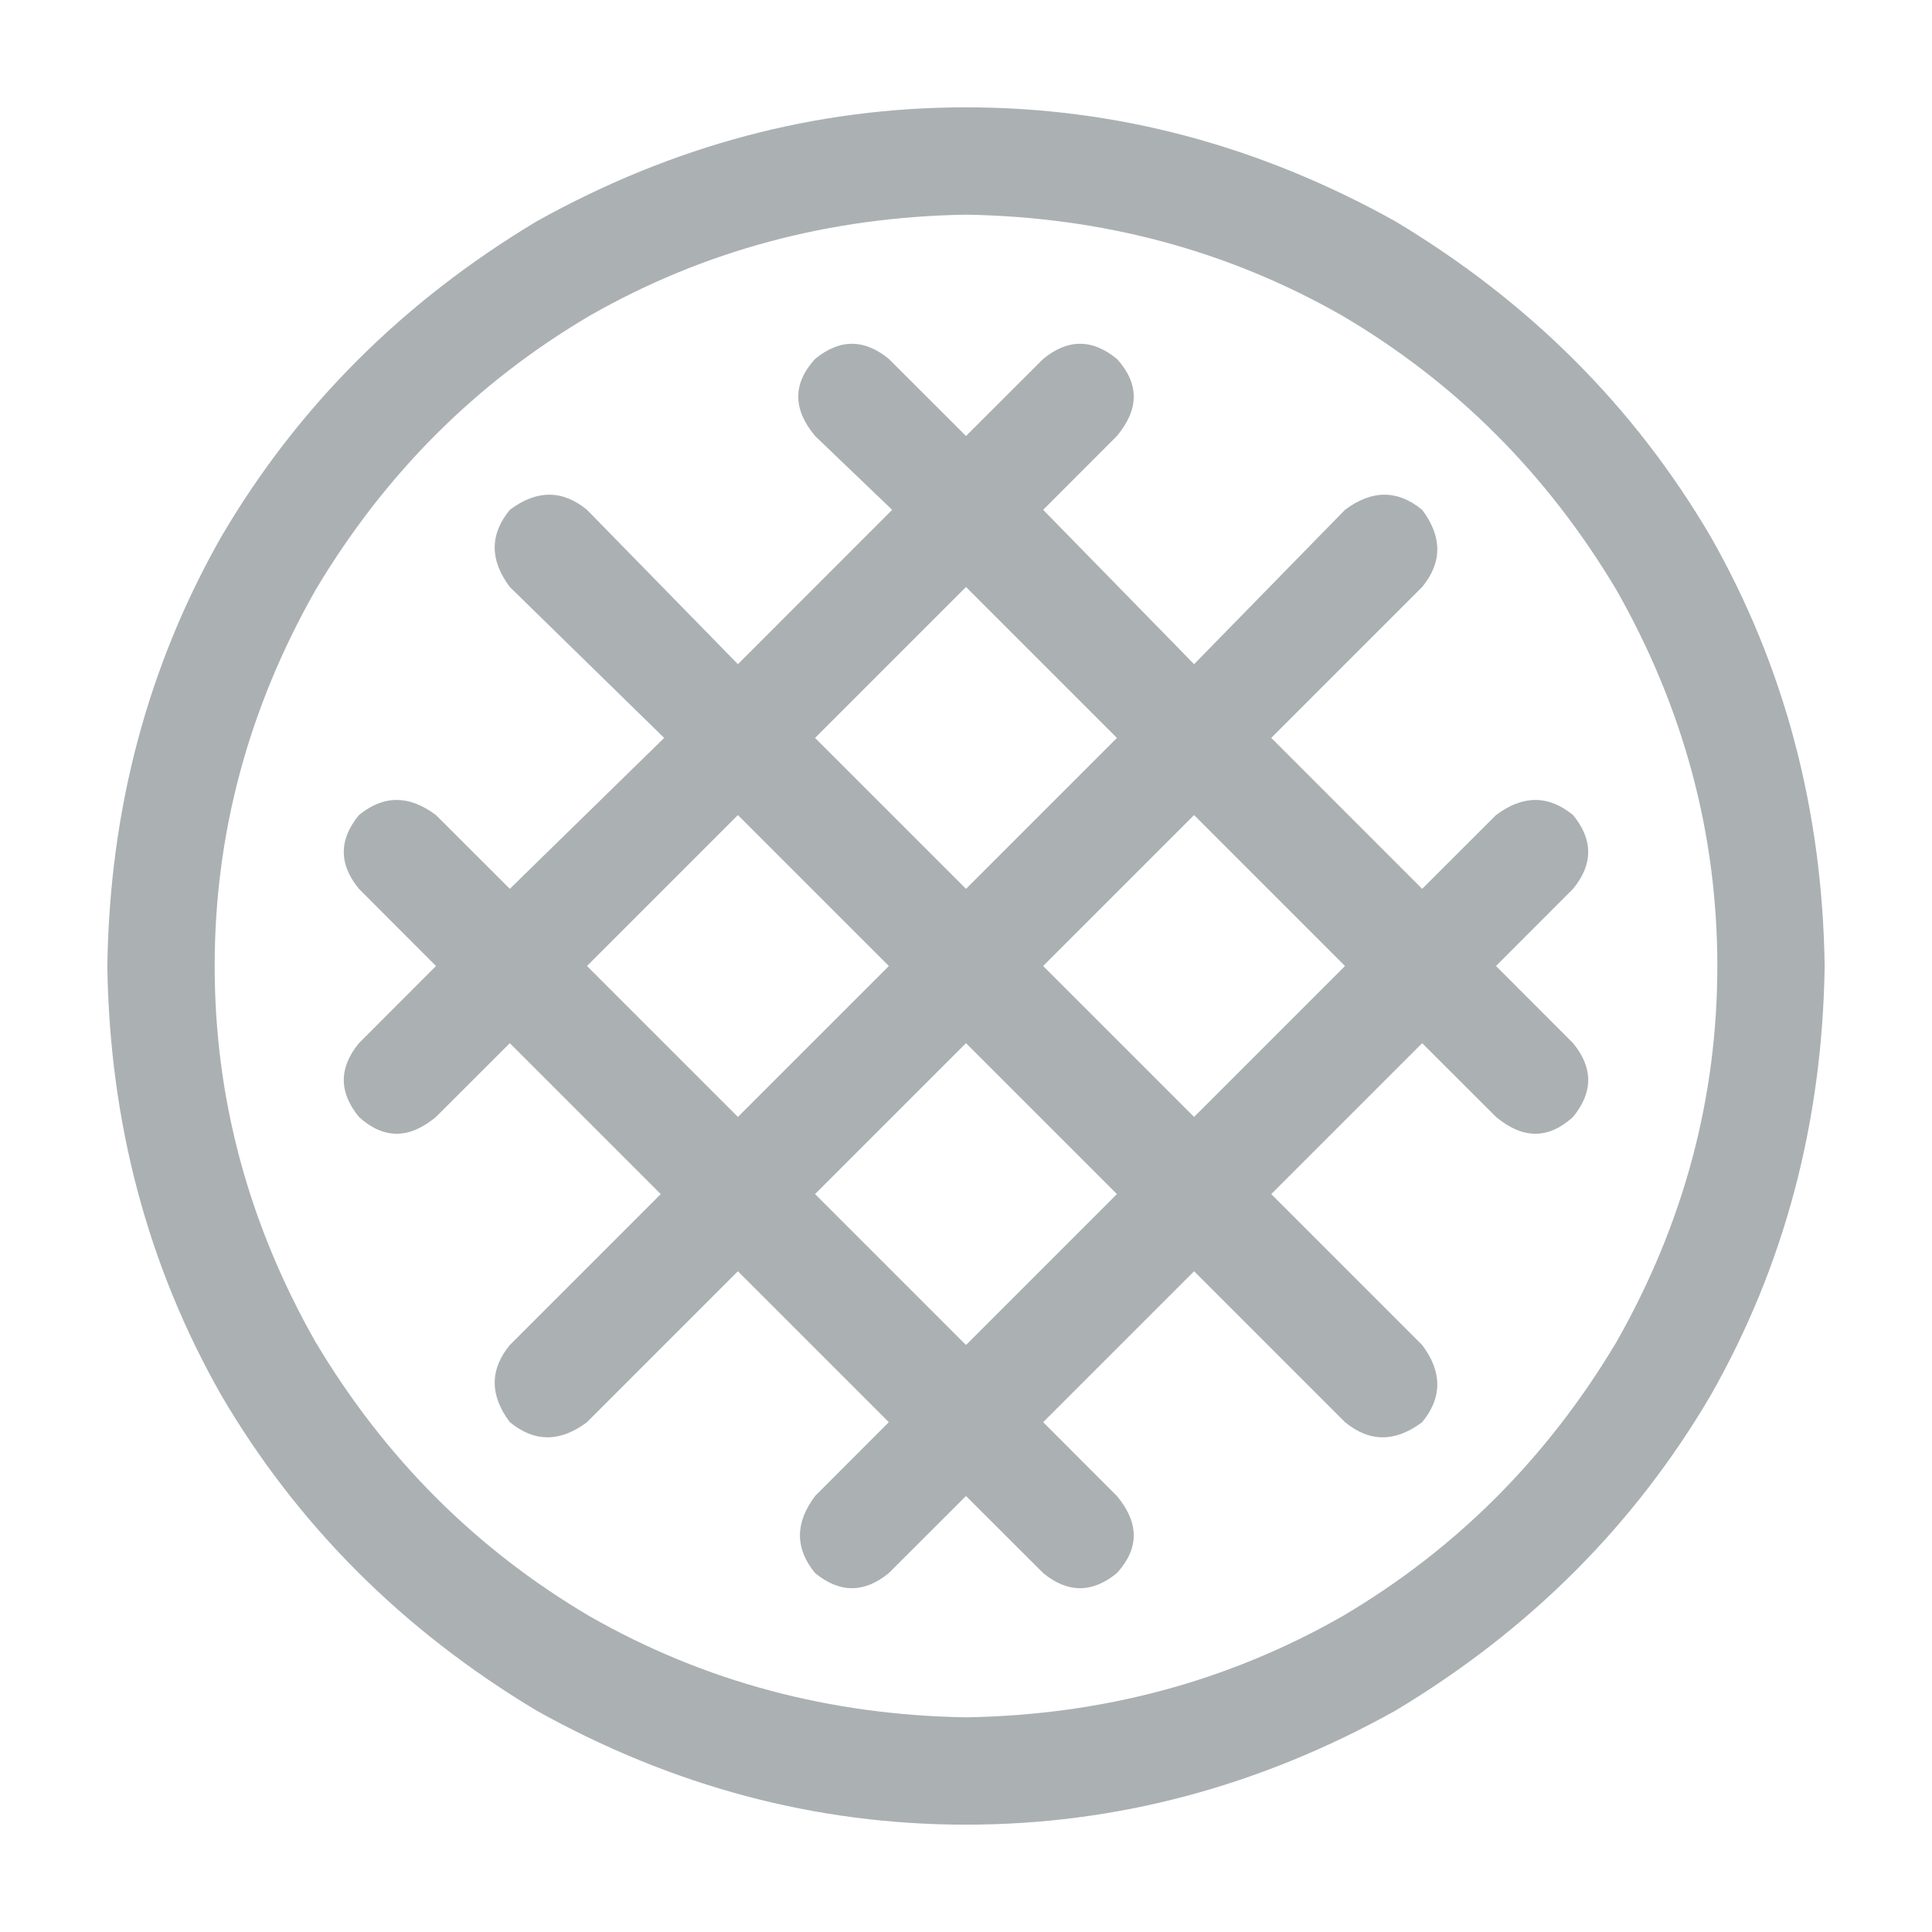 <?xml version="1.0" encoding="utf-8"?>
<svg xmlns="http://www.w3.org/2000/svg" fill="none" height="18" viewBox="0 0 18 18" width="18">
<path d="M9 2C7.729 2.021 6.562 2.333 5.5 2.938C4.438 3.562 3.583 4.417 2.938 5.5C2.312 6.604 2 7.771 2 9C2 10.229 2.312 11.396 2.938 12.5C3.583 13.583 4.438 14.438 5.5 15.062C6.562 15.667 7.729 15.979 9 16C10.271 15.979 11.438 15.667 12.5 15.062C13.562 14.438 14.417 13.583 15.062 12.5C15.688 11.396 16 10.229 16 9C16 7.771 15.688 6.604 15.062 5.5C14.417 4.417 13.562 3.562 12.5 2.938C11.438 2.333 10.271 2.021 9 2ZM1 9C1.021 7.542 1.375 6.208 2.062 5C2.771 3.792 3.75 2.812 5 2.062C6.271 1.354 7.604 1 9 1C10.396 1 11.729 1.354 13 2.062C14.25 2.812 15.229 3.792 15.938 5C16.625 6.208 16.979 7.542 17 9C16.979 10.458 16.625 11.792 15.938 13C15.229 14.208 14.25 15.188 13 15.938C11.729 16.646 10.396 17 9 17C7.604 17 6.271 16.646 5 15.938C3.75 15.188 2.771 14.208 2.062 13C1.375 11.792 1.021 10.458 1 9ZM5.469 4.75L6.875 6.188L8.312 4.75L7.594 4.062C7.385 3.812 7.385 3.573 7.594 3.344C7.823 3.156 8.052 3.156 8.281 3.344L9 4.062L9.719 3.344C9.948 3.156 10.177 3.156 10.406 3.344C10.615 3.573 10.615 3.812 10.406 4.062L9.719 4.75L11.125 6.188L12.531 4.75C12.781 4.562 13.021 4.562 13.25 4.75C13.438 5 13.438 5.24 13.25 5.469L11.844 6.875L13.25 8.281L13.938 7.594C14.188 7.406 14.427 7.406 14.656 7.594C14.844 7.823 14.844 8.052 14.656 8.281L13.938 9L14.656 9.719C14.844 9.948 14.844 10.177 14.656 10.406C14.427 10.615 14.188 10.615 13.938 10.406L13.25 9.719L11.844 11.125L13.25 12.531C13.438 12.781 13.438 13.021 13.25 13.25C13 13.438 12.76 13.438 12.531 13.25L11.125 11.844L9.719 13.25L10.406 13.938C10.615 14.188 10.615 14.427 10.406 14.656C10.177 14.844 9.948 14.844 9.719 14.656L9 13.938L8.281 14.656C8.052 14.844 7.823 14.844 7.594 14.656C7.406 14.427 7.406 14.188 7.594 13.938L8.281 13.25L6.875 11.844L5.469 13.25C5.219 13.438 4.979 13.438 4.75 13.25C4.562 13 4.562 12.76 4.75 12.531L6.156 11.125L4.75 9.719L4.062 10.406C3.812 10.615 3.573 10.615 3.344 10.406C3.156 10.177 3.156 9.948 3.344 9.719L4.062 9L3.344 8.281C3.156 8.052 3.156 7.823 3.344 7.594C3.573 7.406 3.812 7.406 4.062 7.594L4.75 8.281L6.188 6.875L4.75 5.469C4.562 5.219 4.562 4.979 4.75 4.75C5 4.562 5.24 4.562 5.469 4.75ZM6.875 7.594L5.469 9L6.875 10.406L8.281 9L6.875 7.594ZM12.531 9L11.125 7.594L9.719 9L11.125 10.406L12.531 9ZM10.406 11.125L9 9.719L7.594 11.125L9 12.531L10.406 11.125ZM7.594 6.875L9 8.281L10.406 6.875L9 5.469L7.594 6.875Z" fill="#ABB0B3"/>
</svg>